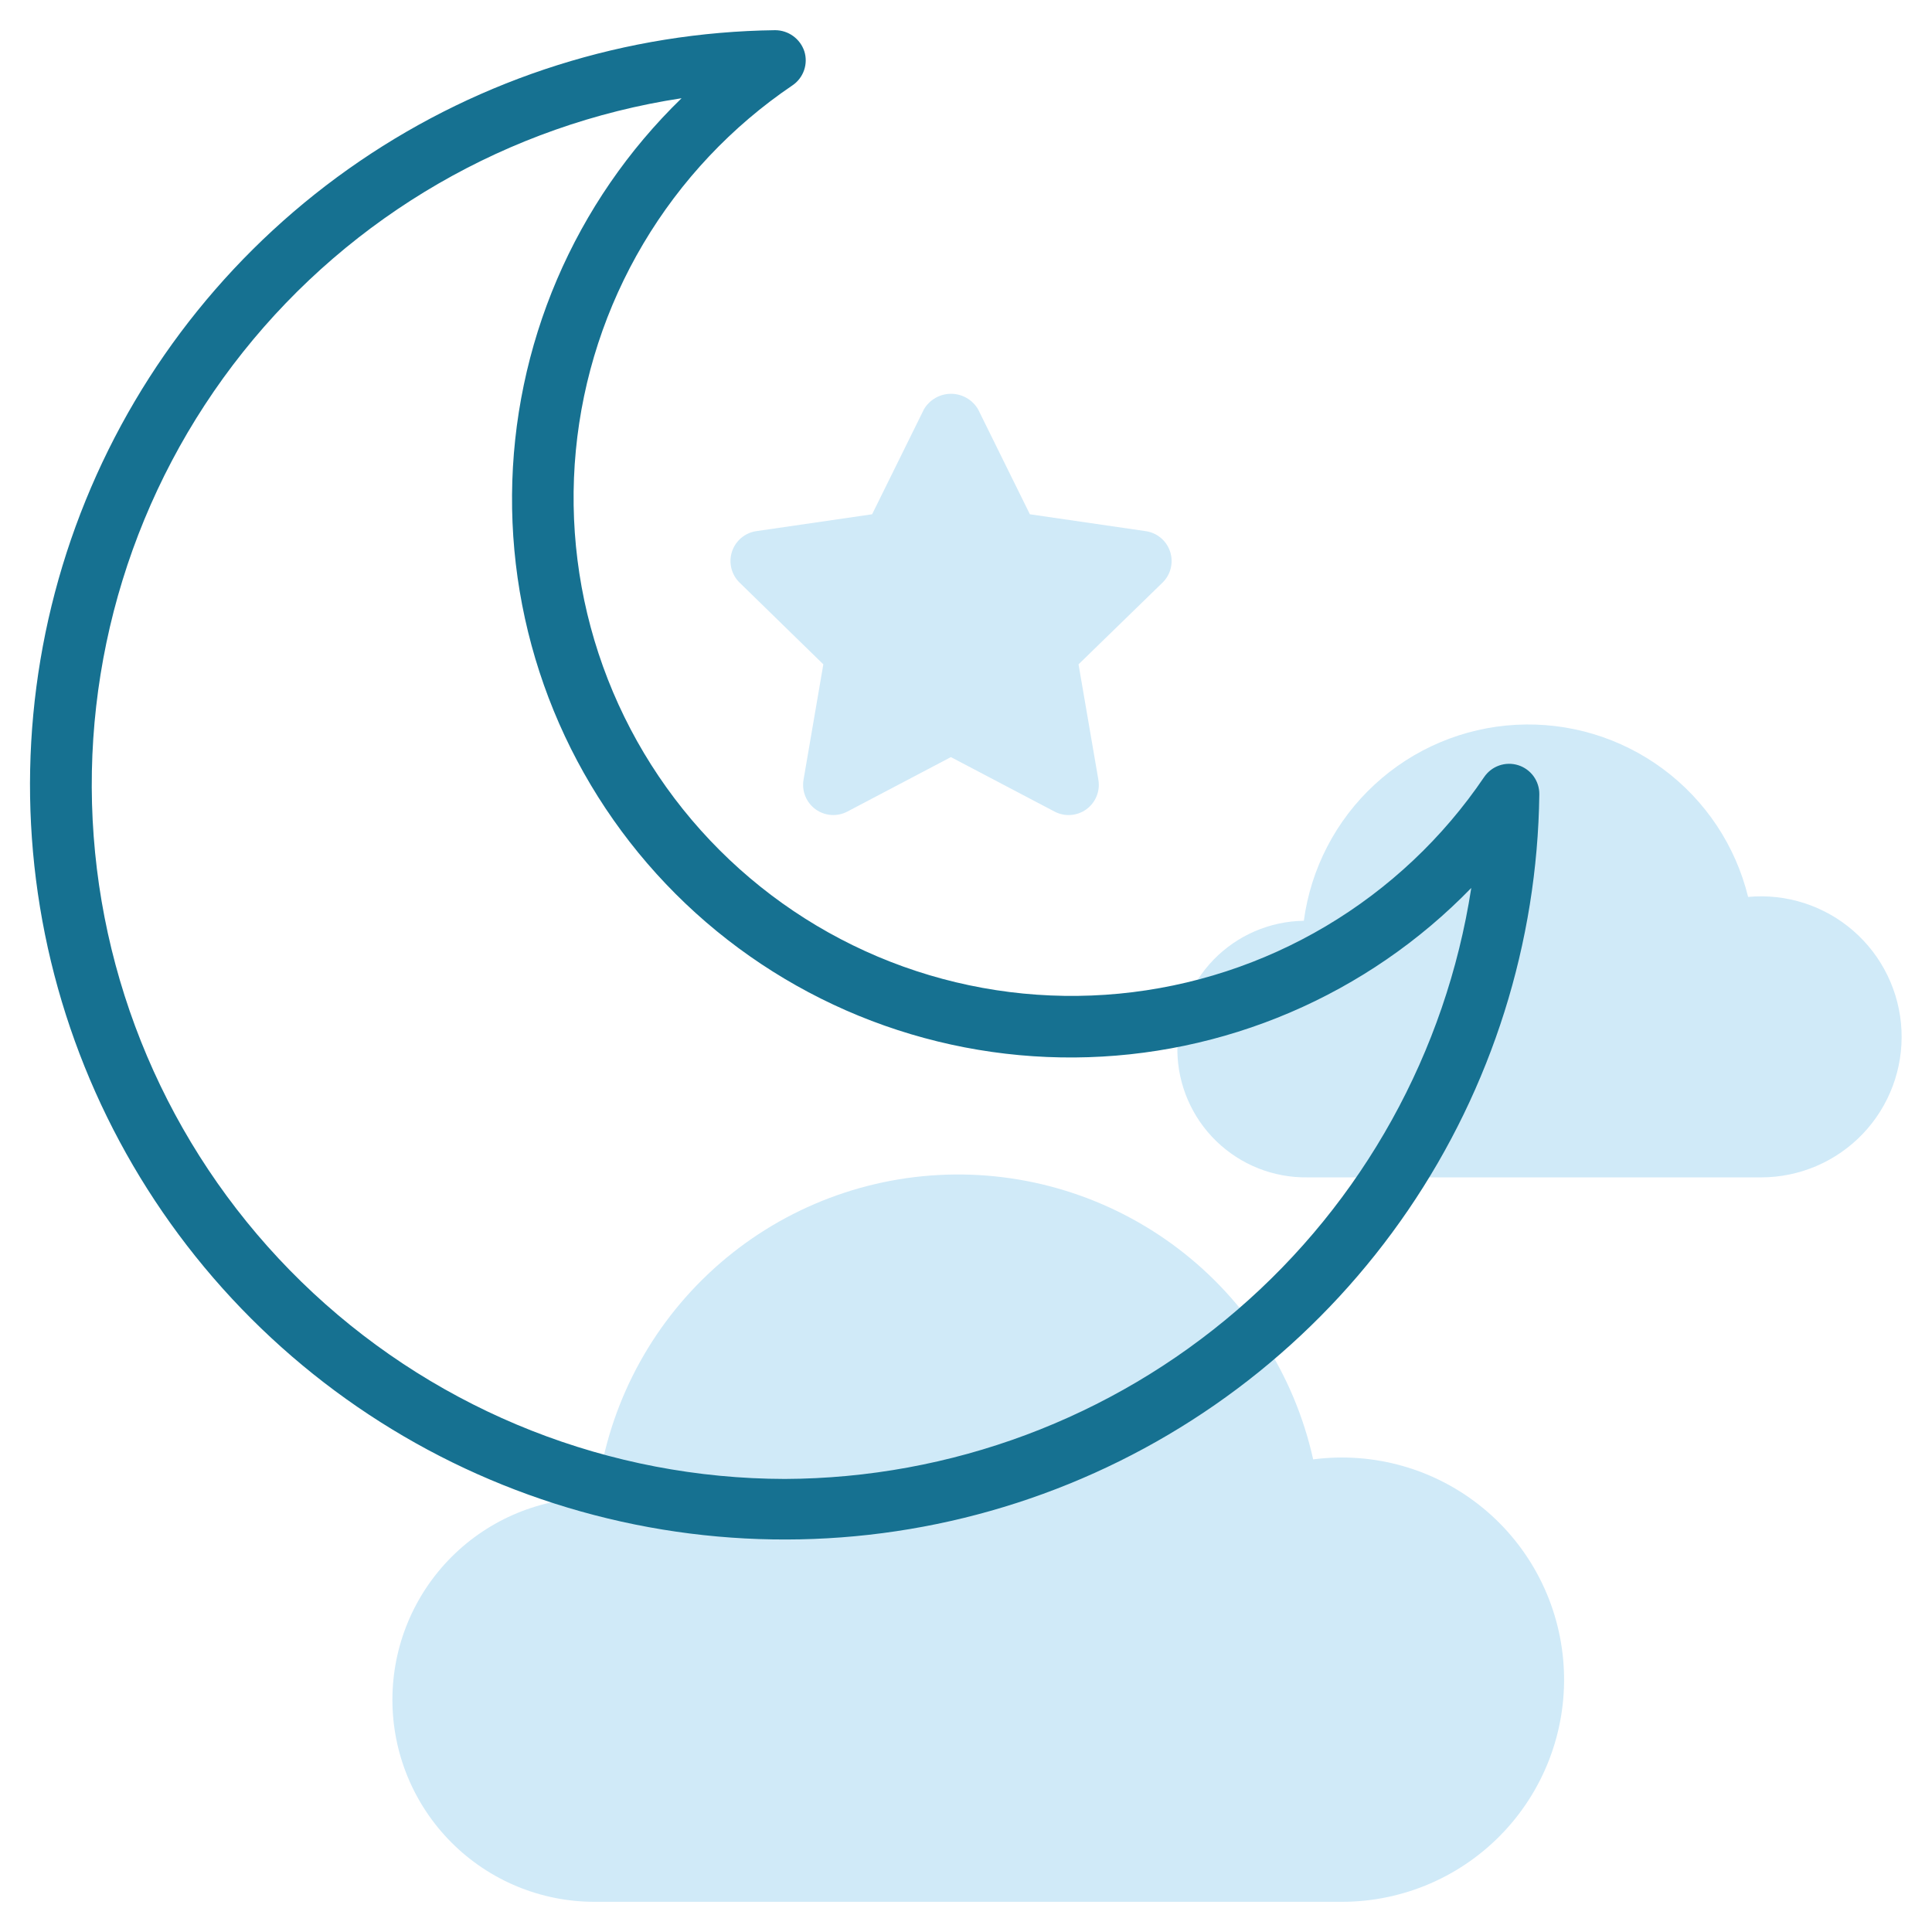 <svg xmlns="http://www.w3.org/2000/svg" width="512" height="512" viewBox="0 0 512 512" fill="none"><path d="M348 386.752C343.056 364.475 330.368 344.675 312.195 330.875C294.022 317.075 271.542 310.17 248.756 311.389C225.969 312.608 204.355 321.873 187.758 337.533C171.161 353.194 160.659 374.235 158.12 396.912H157.536C143.335 396.912 129.716 402.553 119.675 412.595C109.633 422.636 103.992 436.255 103.992 450.456C103.992 464.657 109.633 478.276 119.675 488.317C129.716 498.359 143.335 504 157.536 504H355.664C363.715 503.995 371.68 502.338 379.066 499.132C386.452 495.927 393.101 491.24 398.604 485.362C404.106 479.485 408.345 472.541 411.057 464.96C413.769 457.379 414.898 449.322 414.372 441.288C413.847 433.254 411.68 425.413 408.004 418.249C404.328 411.086 399.222 404.753 393.001 399.641C386.78 394.53 379.577 390.749 371.836 388.532C364.096 386.315 355.984 385.709 348 386.752ZM463.264 237.68C459.93 224.106 451.962 212.123 440.736 203.797C429.509 195.471 415.728 191.326 401.771 192.078C387.815 192.829 374.558 198.429 364.29 207.911C354.021 217.393 347.386 230.163 345.528 244.016C336.511 244.144 327.914 247.85 321.628 254.317C315.343 260.784 311.884 269.483 312.012 278.5C312.14 287.517 315.846 296.114 322.313 302.4C328.78 308.685 337.479 312.144 346.496 312.016H466.752C471.786 312.011 476.767 310.985 481.393 309C486.019 307.015 490.196 304.114 493.669 300.47C497.142 296.826 499.84 292.515 501.601 287.799C503.361 283.083 504.147 278.059 503.911 273.03C503.675 268.002 502.422 263.073 500.228 258.543C498.033 254.012 494.943 249.973 491.144 246.671C487.345 243.368 482.915 240.87 478.123 239.327C473.331 237.785 468.276 237.23 463.264 237.696V237.68ZM218.192 176.056L212.944 206.648C212.693 208.118 212.858 209.629 213.42 211.011C213.983 212.392 214.92 213.589 216.126 214.465C217.332 215.342 218.76 215.865 220.247 215.973C221.735 216.082 223.223 215.772 224.544 215.08L252 200.64L279.472 215.08C280.793 215.775 282.282 216.086 283.771 215.978C285.26 215.871 286.689 215.349 287.897 214.472C289.104 213.594 290.042 212.397 290.605 211.014C291.168 209.632 291.332 208.119 291.08 206.648L285.824 176.056L308.08 154.4C309.147 153.357 309.902 152.037 310.258 150.588C310.615 149.139 310.559 147.62 310.097 146.201C309.635 144.782 308.786 143.52 307.645 142.559C306.504 141.598 305.117 140.974 303.64 140.76L272.928 136.288L259.2 108.464C258.465 107.215 257.417 106.179 256.159 105.459C254.901 104.74 253.477 104.361 252.028 104.361C250.579 104.361 249.155 104.74 247.897 105.459C246.639 106.179 245.591 107.215 244.856 108.464L231.12 136.288L200.408 140.76C198.934 140.979 197.551 141.606 196.414 142.57C195.277 143.533 194.432 144.795 193.973 146.213C193.515 147.631 193.462 149.149 193.82 150.595C194.178 152.042 194.933 153.36 196 154.4L218.192 176.056Z" fill="#D0EAF8"></path><path d="M402.336 202.784C400.696 202.268 398.933 202.295 397.309 202.86C395.685 203.425 394.286 204.498 393.32 205.92C382.417 222.028 368.088 235.528 351.36 245.453C334.631 255.378 315.915 261.483 296.552 263.332C277.189 265.18 257.656 262.726 239.352 256.146C221.047 249.566 204.423 239.021 190.669 225.267C176.915 211.513 166.37 194.889 159.79 176.584C153.21 158.28 150.756 138.747 152.604 119.384C154.453 100.021 160.558 81.305 170.483 64.576C180.408 47.848 193.908 33.519 210.016 22.616C211.44 21.651 212.514 20.253 213.081 18.628C213.647 17.004 213.675 15.241 213.16 13.6C212.621 11.973 211.584 10.557 210.196 9.552C208.807 8.547 207.138 8.004 205.424 8C166.086 8.497 127.769 20.585 95.266 42.751C62.764 64.917 37.521 96.176 22.696 132.617C7.871 169.057 4.122 209.061 11.919 247.622C19.716 286.182 38.712 321.587 66.531 349.405C94.349 377.224 129.754 396.22 168.314 404.017C206.875 411.814 246.879 408.065 283.319 393.24C319.76 378.415 351.019 353.172 373.185 320.67C395.351 288.167 407.439 249.85 407.936 210.512C407.957 208.793 407.423 207.113 406.415 205.721C405.406 204.33 403.976 203.3 402.336 202.784ZM208 391.936C161.631 391.856 117.002 374.273 83.04 342.703C49.078 311.133 28.288 267.904 24.829 221.664C21.369 175.425 35.495 129.584 64.381 93.311C93.267 57.039 134.783 33.011 180.624 26.032C166.542 39.697 155.318 56.027 147.605 74.07C139.892 92.113 135.844 111.51 135.696 131.132C135.549 150.754 139.305 170.21 146.746 188.367C154.188 206.524 165.165 223.02 179.04 236.896C192.916 250.771 209.412 261.748 227.569 269.19C245.726 276.631 265.182 280.387 284.804 280.24C304.426 280.092 323.823 276.044 341.866 268.331C359.909 260.618 376.239 249.394 389.904 235.312C383.195 278.8 361.189 318.468 327.844 347.179C294.498 375.89 252.002 391.761 208 391.936Z" fill="#167191"></path></svg>